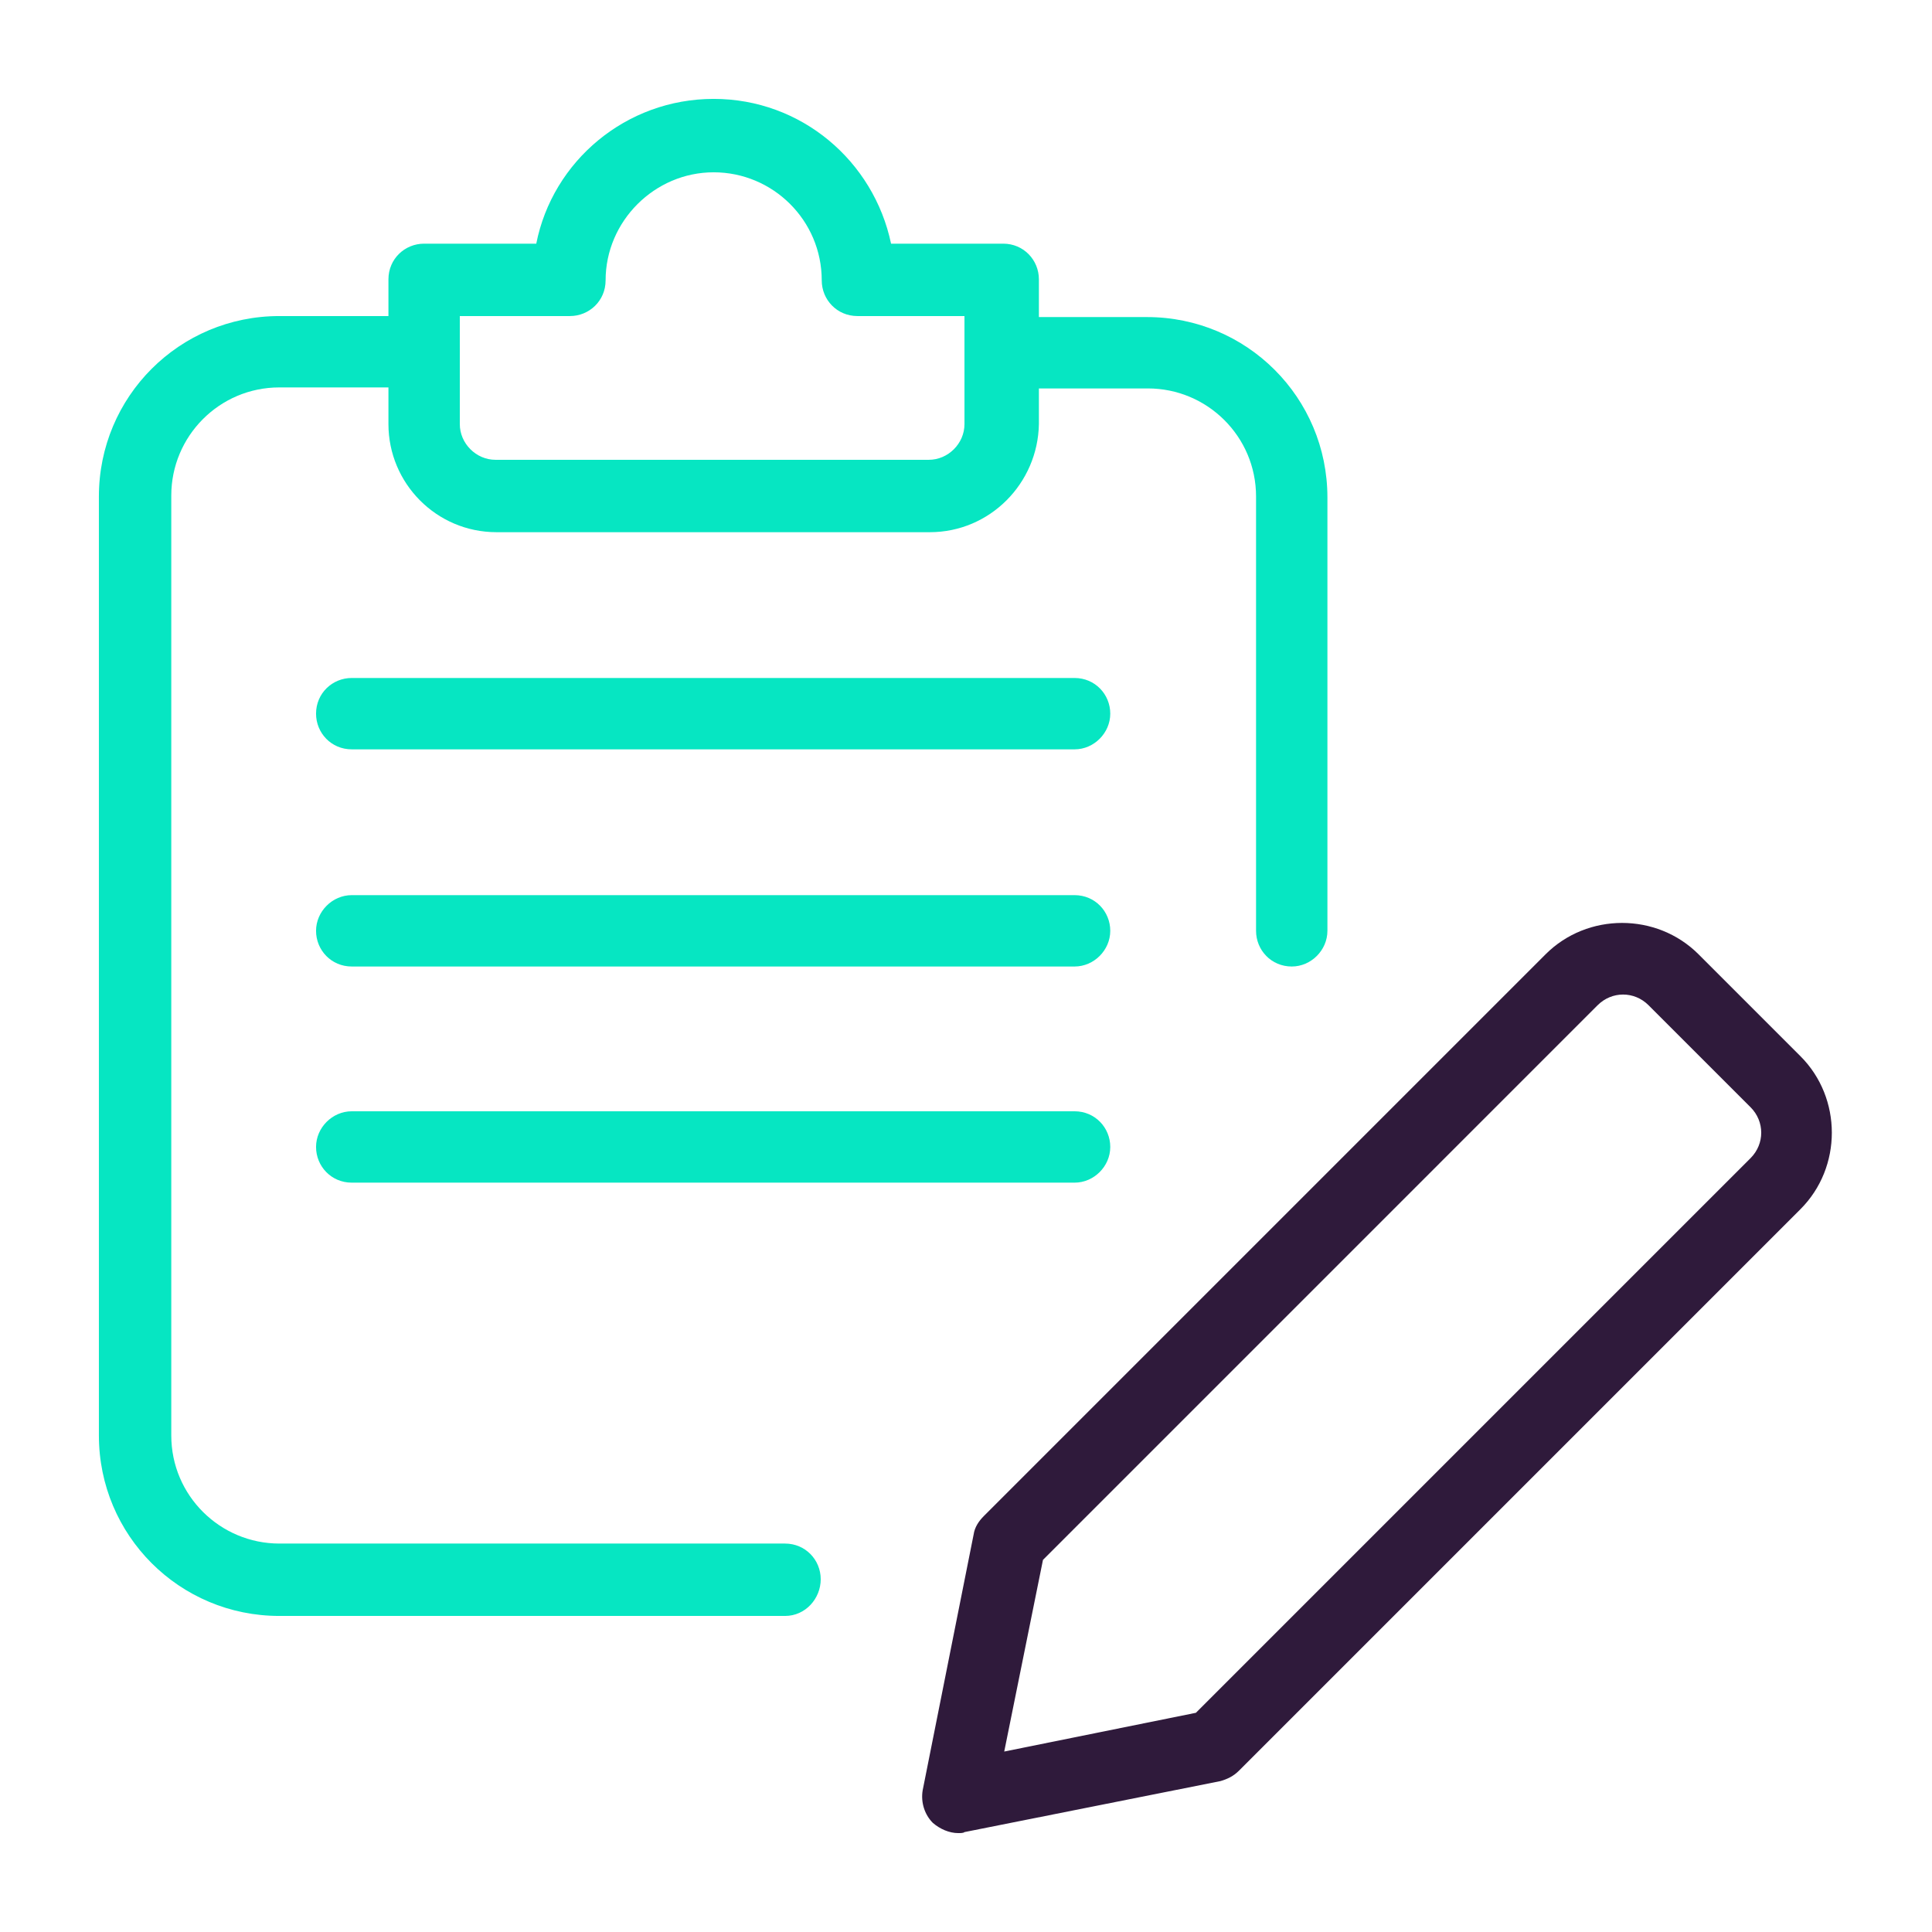 <?xml version="1.0" encoding="utf-8"?>
<!-- Generator: Adobe Illustrator 25.2.3, SVG Export Plug-In . SVG Version: 6.00 Build 0)  -->
<svg version="1.1" id="Layer_1" xmlns="http://www.w3.org/2000/svg" xmlns:xlink="http://www.w3.org/1999/xlink" x="0px" y="0px"
	 viewBox="0 0 189.5 189.5" style="enable-background:new 0 0 189.5 189.5;" xml:space="preserve">
<style type="text/css">
	.st0{fill:#2F1A3B;}
	.st1{fill:#06E6C2;}
</style>
<g>
	<path class="st0" d="M94,179.8c-0.9,0-1.8-0.4-2.5-1c-0.8-0.8-1.2-2-1-3.2l5-25.1c0.1-0.7,0.5-1.3,1-1.8l55.1-55.1
		c4.1-4.1,10.9-4.1,15,0l10,10c4.1,4.1,4.1,10.9,0,15l-55.1,55.1c-0.5,0.5-1.1,0.8-1.8,1l-25.1,5C94.5,179.8,94.2,179.8,94,179.8z
		 M102.3,153l-3.8,18.8l18.8-3.8l54.4-54.4c1.4-1.4,1.4-3.6,0-5l-10-10c-1.4-1.4-3.6-1.4-5,0L102.3,153z M119.1,171.3L119.1,171.3
		L119.1,171.3z"/>
	<path class="st1" d="M77,158.5H27.4c-9.8,0-17.7-7.9-17.7-17.7V48.7c0-9.8,7.9-17.7,17.7-17.7h14.2c2,0,3.5,1.6,3.5,3.5
		c0,2-1.6,3.5-3.5,3.5H27.4c-5.9,0-10.6,4.8-10.6,10.6v92.2c0,5.9,4.8,10.6,10.6,10.6H77c2,0,3.5,1.6,3.5,3.5S79,158.5,77,158.5z"/>
	<path class="st1" d="M126.7,94.8c-2,0-3.5-1.6-3.5-3.5V48.7c0-5.9-4.8-10.6-10.6-10.6H98.3c-2,0-3.5-1.6-3.5-3.5
		c0-2,1.6-3.5,3.5-3.5h14.2c9.8,0,17.7,7.9,17.7,17.7v42.5C130.2,93.2,128.6,94.8,126.7,94.8z"/>
	<path class="st1" d="M91.2,52.2H48.7c-5.9,0-10.6-4.8-10.6-10.6V27.4c0-2,1.6-3.5,3.5-3.5h11c1.6-8.1,8.8-14.2,17.4-14.2
		s15.7,6.1,17.4,14.2h11c2,0,3.5,1.6,3.5,3.5v14.2C101.8,47.4,97.1,52.2,91.2,52.2z M45.1,31v10.6c0,1.9,1.6,3.5,3.5,3.5h42.5
		c1.9,0,3.5-1.6,3.5-3.5V31H84.1c-2,0-3.5-1.6-3.5-3.5c0-5.9-4.8-10.6-10.6-10.6s-10.6,4.8-10.6,10.6c0,2-1.6,3.5-3.5,3.5H45.1z"/>
	<path class="st1" d="M105.4,73.5H34.5c-2,0-3.5-1.6-3.5-3.5c0-2,1.6-3.5,3.5-3.5h70.9c2,0,3.5,1.6,3.5,3.5
		C108.9,71.9,107.3,73.5,105.4,73.5z"/>
	<path class="st1" d="M105.4,94.8H34.5c-2,0-3.5-1.6-3.5-3.5s1.6-3.5,3.5-3.5h70.9c2,0,3.5,1.6,3.5,3.5S107.3,94.8,105.4,94.8z"/>
	<path class="st1" d="M105.4,116H34.5c-2,0-3.5-1.6-3.5-3.5s1.6-3.5,3.5-3.5h70.9c2,0,3.5,1.6,3.5,3.5S107.3,116,105.4,116z"/>
</g>
</svg>
